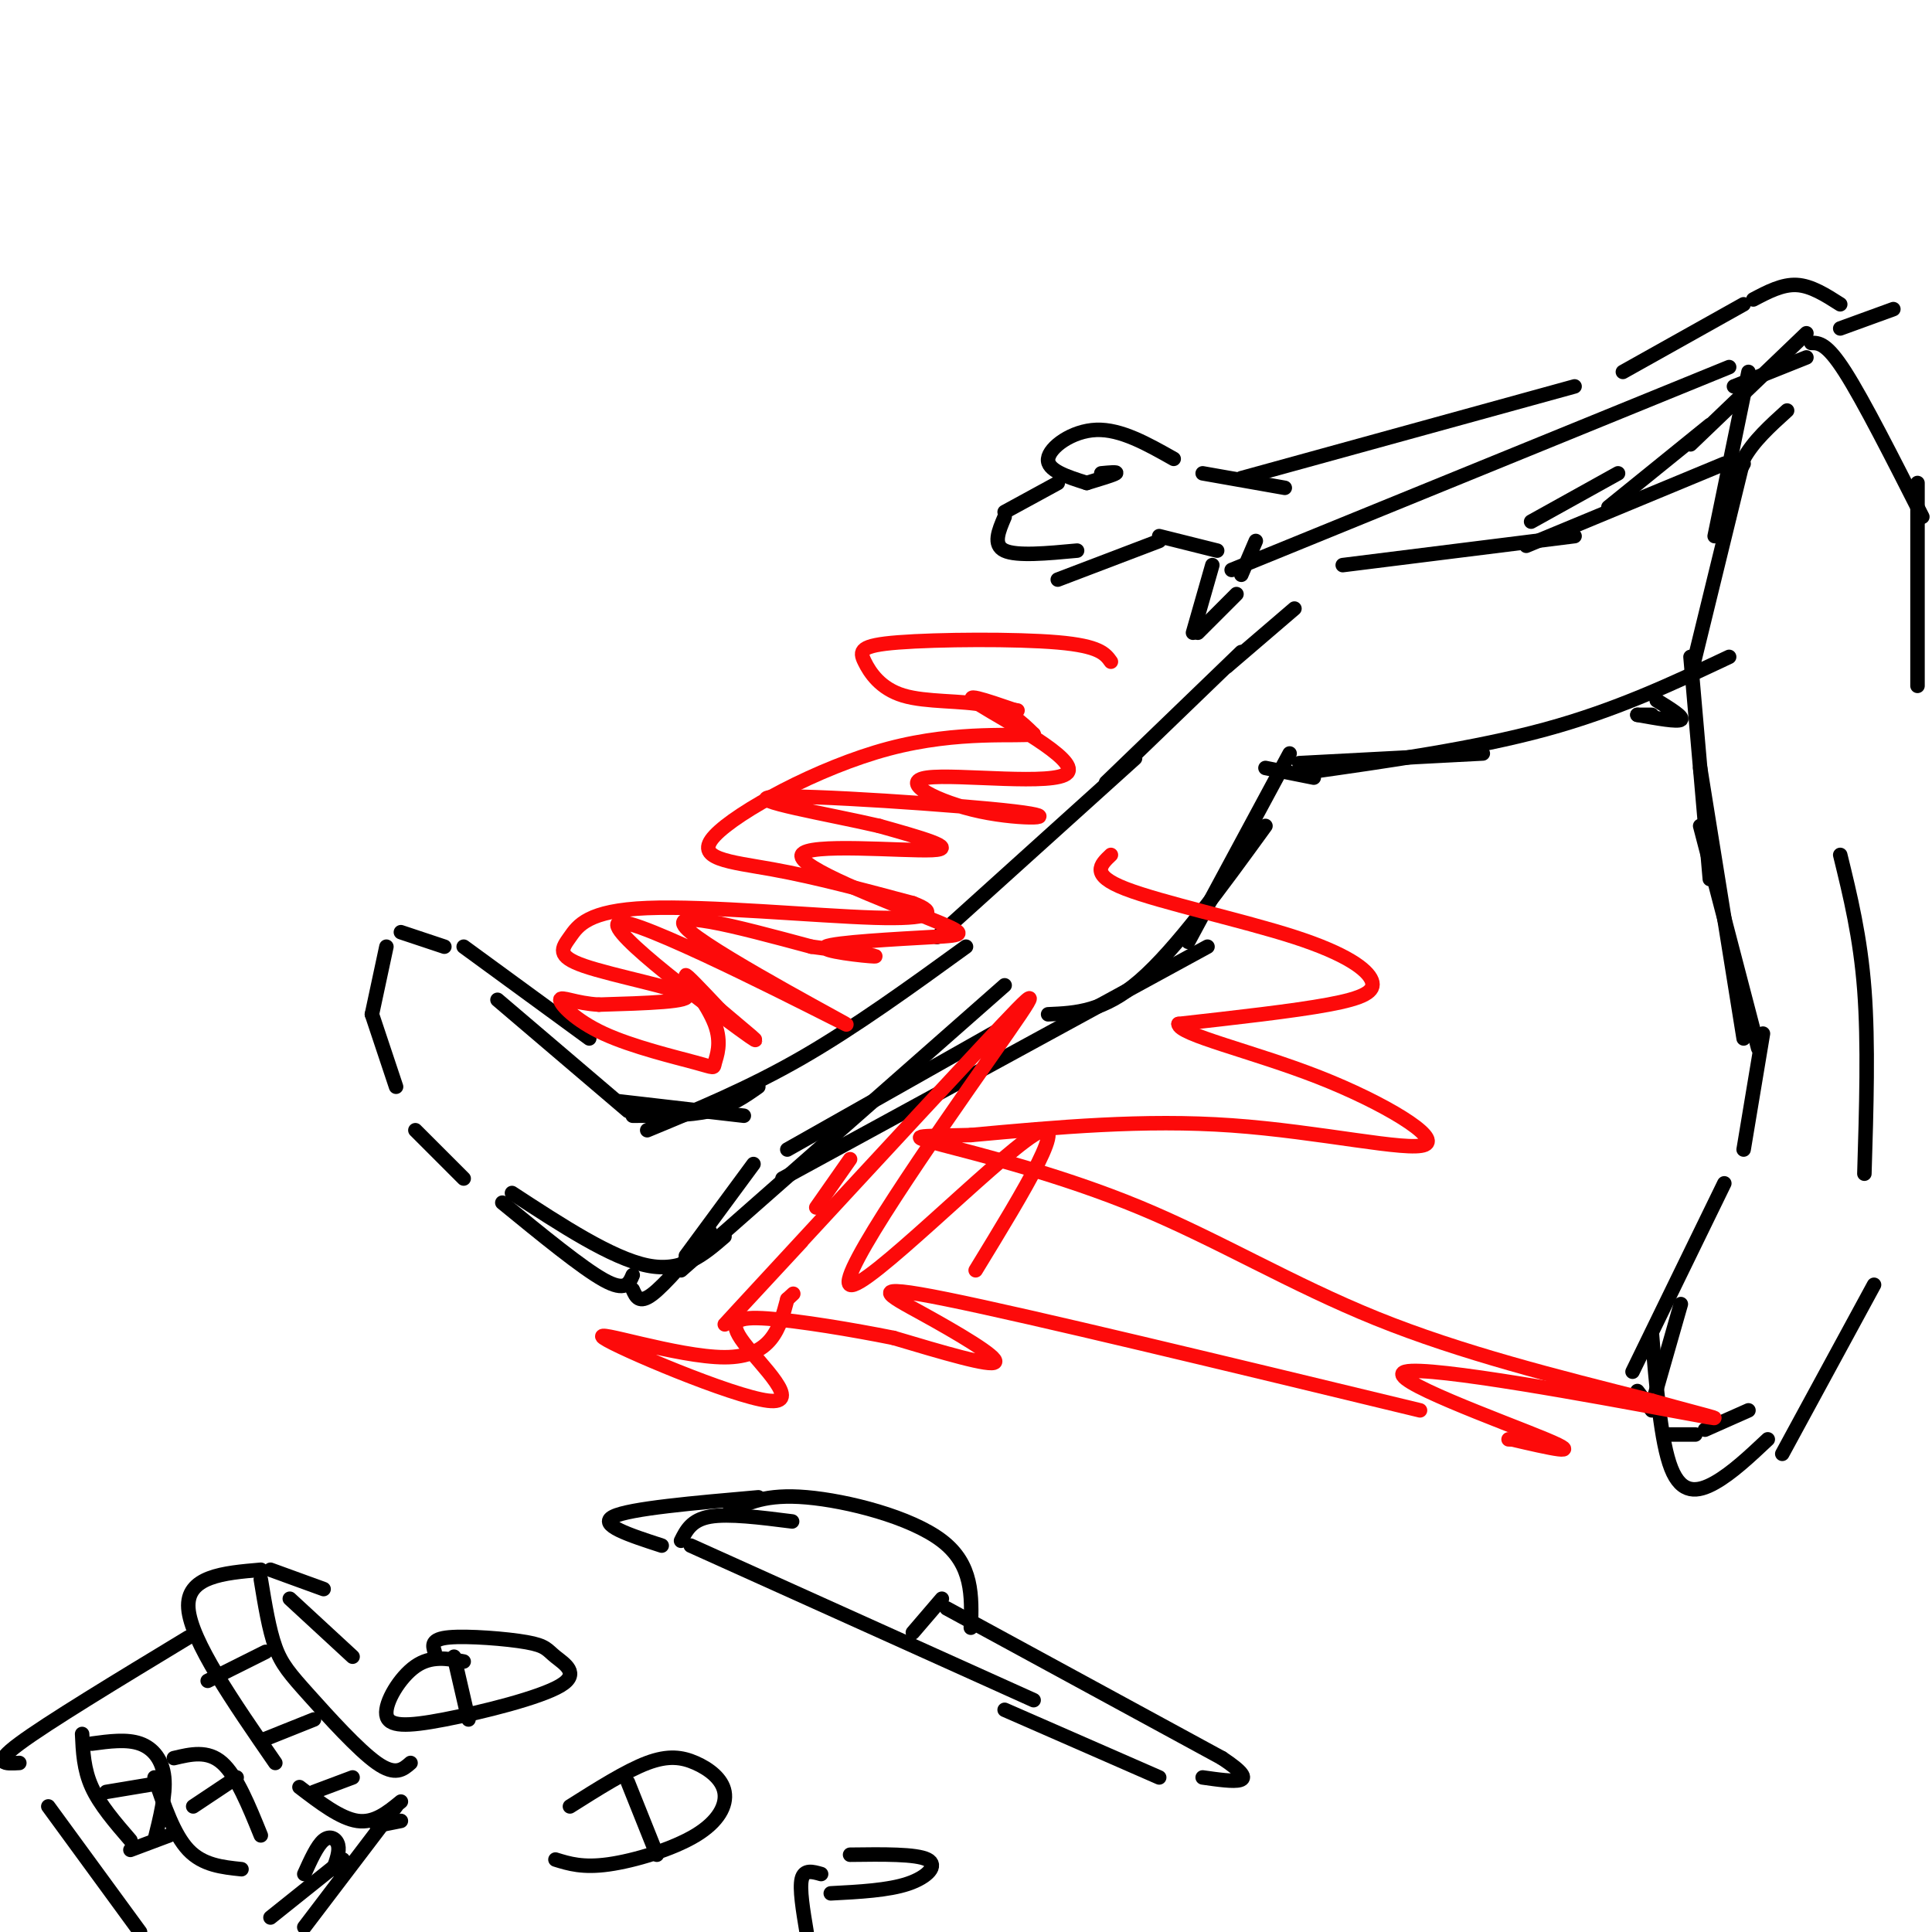 <svg viewBox='0 0 400 400' version='1.1' xmlns='http://www.w3.org/2000/svg' xmlns:xlink='http://www.w3.org/1999/xlink'><g fill='none' stroke='#000000' stroke-width='3' stroke-linecap='round' stroke-linejoin='round'><path d='M96,244c0.000,0.000 -10.000,-10.000 -10,-10'/><path d='M82,225c0.000,0.000 -5.000,-15.000 -5,-15'/><path d='M77,210c0.000,0.000 3.000,-14.000 3,-14'/><path d='M83,193c0.000,0.000 9.000,3.000 9,3'/><path d='M96,196c0.000,0.000 26.000,19.000 26,19'/><path d='M103,207c0.000,0.000 27.000,23.000 27,23'/><path d='M106,247c10.333,6.750 20.667,13.500 28,15c7.333,1.500 11.667,-2.250 16,-6'/><path d='M128,228c0.000,0.000 26.000,3.000 26,3'/><path d='M131,231c5.833,0.000 11.667,0.000 16,-1c4.333,-1.000 7.167,-3.000 10,-5'/><path d='M134,234c10.500,-4.333 21.000,-8.667 32,-15c11.000,-6.333 22.500,-14.667 34,-23'/><path d='M142,260c0.000,0.000 14.000,-19.000 14,-19'/><path d='M104,249c8.250,6.750 16.500,13.500 21,16c4.500,2.500 5.250,0.750 6,-1'/><path d='M131,267c0.667,1.500 1.333,3.000 4,1c2.667,-2.000 7.333,-7.500 12,-13'/><path d='M141,263c0.000,0.000 67.000,-59.000 67,-59'/><path d='M163,238c0.000,0.000 46.000,-26.000 46,-26'/><path d='M162,244c0.000,0.000 88.000,-48.000 88,-48'/><path d='M217,210c5.750,-0.250 11.500,-0.500 19,-7c7.500,-6.500 16.750,-19.250 26,-32'/><path d='M246,195c0.000,0.000 21.000,-39.000 21,-39'/><path d='M194,194c0.000,0.000 41.000,-37.000 41,-37'/><path d='M229,162c0.000,0.000 28.000,-27.000 28,-27'/><path d='M254,138c0.000,0.000 14.000,-12.000 14,-12'/><path d='M262,159c0.000,0.000 10.000,2.000 10,2'/><path d='M269,158c0.000,0.000 38.000,-2.000 38,-2'/><path d='M270,160c17.667,-2.500 35.333,-5.000 50,-9c14.667,-4.000 26.333,-9.500 38,-15'/><path d='M278,117c0.000,0.000 48.000,-6.000 48,-6'/><path d='M316,113c0.000,0.000 41.000,-17.000 41,-17'/><path d='M370,85c-3.500,3.167 -7.000,6.333 -9,10c-2.000,3.667 -2.500,7.833 -3,12'/><path d='M361,95c0.000,0.000 -11.000,45.000 -11,45'/><path d='M350,136c0.000,0.000 4.000,46.000 4,46'/><path d='M352,159c0.000,0.000 9.000,56.000 9,56'/><path d='M352,171c0.000,0.000 12.000,46.000 12,46'/><path d='M365,214c0.000,0.000 -4.000,24.000 -4,24'/><path d='M357,245c0.000,0.000 -19.000,39.000 -19,39'/><path d='M339,288c0.000,0.000 3.000,4.000 3,4'/><path d='M348,270c0.000,0.000 -6.000,21.000 -6,21'/><path d='M345,297c0.000,0.000 6.000,0.000 6,0'/><path d='M353,296c0.000,0.000 9.000,-4.000 9,-4'/><path d='M342,276c0.933,11.289 1.867,22.578 4,28c2.133,5.422 5.467,4.978 9,3c3.533,-1.978 7.267,-5.489 11,-9'/><path d='M369,301c0.000,0.000 19.000,-35.000 19,-35'/><path d='M386,243c0.417,-13.500 0.833,-27.000 0,-38c-0.833,-11.000 -2.917,-19.500 -5,-28'/><path d='M361,96c0.000,0.000 -4.000,7.000 -4,7'/><path d='M355,111c0.000,0.000 7.000,-34.000 7,-34'/><path d='M359,80c0.000,0.000 15.000,-6.000 15,-6'/><path d='M375,71c1.583,0.000 3.167,0.000 7,6c3.833,6.000 9.917,18.000 16,30'/><path d='M397,100c0.000,0.000 0.000,42.000 0,42'/><path d='M339,148c0.000,0.000 3.000,0.000 3,0'/><path d='M339,148c4.167,0.750 8.333,1.500 9,1c0.667,-0.500 -2.167,-2.250 -5,-4'/><path d='M317,108c0.000,0.000 18.000,-10.000 18,-10'/><path d='M333,105c0.000,0.000 21.000,-17.000 21,-17'/><path d='M350,92c0.000,0.000 24.000,-23.000 24,-23'/><path d='M381,68c0.000,0.000 11.000,-4.000 11,-4'/><path d='M251,117c0.000,0.000 -4.000,14.000 -4,14'/><path d='M248,131c0.000,0.000 8.000,-8.000 8,-8'/><path d='M257,119c0.000,0.000 3.000,-7.000 3,-7'/><path d='M252,114c0.000,0.000 -12.000,-3.000 -12,-3'/><path d='M240,112c0.000,0.000 -21.000,8.000 -21,8'/><path d='M223,114c-6.250,0.583 -12.500,1.167 -15,0c-2.500,-1.167 -1.250,-4.083 0,-7'/><path d='M208,106c0.000,0.000 11.000,-6.000 11,-6'/><path d='M225,100c2.750,-0.833 5.500,-1.667 6,-2c0.500,-0.333 -1.250,-0.167 -3,0'/><path d='M225,100c-4.133,-1.311 -8.267,-2.622 -8,-5c0.267,-2.378 4.933,-5.822 10,-6c5.067,-0.178 10.533,2.911 16,6'/><path d='M249,98c0.000,0.000 17.000,3.000 17,3'/><path d='M257,99c0.000,0.000 69.000,-19.000 69,-19'/><path d='M255,118c0.000,0.000 103.000,-42.000 103,-42'/><path d='M336,77c0.000,0.000 25.000,-14.000 25,-14'/><path d='M363,62c3.000,-1.583 6.000,-3.167 9,-3c3.000,0.167 6.000,2.083 9,4'/><path d='M143,320c0.000,0.000 71.000,32.000 71,32'/><path d='M141,319c1.083,-2.167 2.167,-4.333 6,-5c3.833,-0.667 10.417,0.167 17,1'/><path d='M151,313c3.778,-1.867 7.556,-3.733 16,-3c8.444,0.733 21.556,4.067 28,9c6.444,4.933 6.222,11.467 6,18'/><path d='M196,333c0.000,0.000 57.000,31.000 57,31'/><path d='M253,364c8.833,5.833 2.417,4.917 -4,4'/><path d='M208,354c0.000,0.000 32.000,14.000 32,14'/><path d='M189,338c0.000,0.000 6.000,-7.000 6,-7'/><path d='M157,310c-13.333,1.167 -26.667,2.333 -30,4c-3.333,1.667 3.333,3.833 10,6'/><path d='M54,327c0.851,5.202 1.702,10.405 3,14c1.298,3.595 3.042,5.583 7,10c3.958,4.417 10.131,11.262 14,14c3.869,2.738 5.435,1.369 7,0'/><path d='M56,325c0.000,0.000 11.000,4.000 11,4'/><path d='M54,325c-7.750,0.667 -15.500,1.333 -15,8c0.500,6.667 9.250,19.333 18,32'/><path d='M62,370c4.250,3.250 8.500,6.500 12,7c3.500,0.500 6.250,-1.750 9,-4'/><path d='M43,348c0.000,0.000 12.000,-6.000 12,-6'/><path d='M55,360c0.000,0.000 10.000,-4.000 10,-4'/><path d='M65,371c0.000,0.000 8.000,-3.000 8,-3'/><path d='M78,378c0.000,0.000 5.000,-1.000 5,-1'/><path d='M39,339c-14.583,8.833 -29.167,17.667 -35,22c-5.833,4.333 -2.917,4.167 0,4'/><path d='M10,374c0.000,0.000 19.000,26.000 19,26'/><path d='M32,368c2.000,5.917 4.000,11.833 7,15c3.000,3.167 7.000,3.583 11,4'/><path d='M36,364c3.500,-0.833 7.000,-1.667 10,1c3.000,2.667 5.500,8.833 8,15'/><path d='M40,374c0.000,0.000 9.000,-6.000 9,-6'/><path d='M19,361c3.622,-0.489 7.244,-0.978 10,0c2.756,0.978 4.644,3.422 5,7c0.356,3.578 -0.822,8.289 -2,13'/><path d='M17,359c0.167,3.667 0.333,7.333 2,11c1.667,3.667 4.833,7.333 8,11'/><path d='M27,383c0.000,0.000 8.000,-3.000 8,-3'/><path d='M22,371c0.000,0.000 12.000,-2.000 12,-2'/><path d='M63,388c1.333,-2.956 2.667,-5.911 4,-7c1.333,-1.089 2.667,-0.311 3,1c0.333,1.311 -0.333,3.156 -1,5'/><path d='M56,397c0.000,0.000 15.000,-12.000 15,-12'/><path d='M63,399c0.000,0.000 19.000,-25.000 19,-25'/><path d='M96,344c-3.379,-0.634 -6.758,-1.268 -10,1c-3.242,2.268 -6.347,7.439 -6,10c0.347,2.561 4.145,2.512 12,1c7.855,-1.512 19.768,-4.488 24,-7c4.232,-2.512 0.784,-4.560 -1,-6c-1.784,-1.440 -1.903,-2.272 -6,-3c-4.097,-0.728 -12.170,-1.351 -16,-1c-3.830,0.351 -3.415,1.675 -3,3'/><path d='M94,343c0.000,0.000 3.000,13.000 3,13'/><path d='M115,385c2.827,0.874 5.654,1.748 11,1c5.346,-0.748 13.212,-3.118 18,-6c4.788,-2.882 6.500,-6.278 6,-9c-0.500,-2.722 -3.212,-4.771 -6,-6c-2.788,-1.229 -5.654,-1.637 -10,0c-4.346,1.637 -10.173,5.318 -16,9'/><path d='M130,369c0.000,0.000 6.000,15.000 6,15'/><path d='M176,384c6.844,-0.089 13.689,-0.178 16,1c2.311,1.178 0.089,3.622 -4,5c-4.089,1.378 -10.044,1.689 -16,2'/><path d='M60,331c0.000,0.000 13.000,12.000 13,12'/><path d='M170,388c-1.750,-0.500 -3.500,-1.000 -4,1c-0.500,2.000 0.250,6.500 1,11'/></g>
<g fill='none' stroke='#FD0A0A' stroke-width='3' stroke-linecap='round' stroke-linejoin='round'><path d='M230,137c-1.157,-1.624 -2.315,-3.249 -11,-4c-8.685,-0.751 -24.899,-0.629 -33,0c-8.101,0.629 -8.089,1.767 -7,4c1.089,2.233 3.255,5.563 8,7c4.745,1.437 12.070,0.982 17,2c4.930,1.018 7.465,3.509 10,6'/><path d='M214,152c-2.967,0.606 -15.383,-0.879 -30,3c-14.617,3.879 -31.435,13.121 -36,18c-4.565,4.879 3.124,5.394 12,7c8.876,1.606 18.938,4.303 29,7'/><path d='M189,187c5.282,1.962 3.986,3.366 -8,3c-11.986,-0.366 -34.662,-2.501 -47,-2c-12.338,0.501 -14.338,3.640 -16,6c-1.662,2.360 -2.986,3.943 3,6c5.986,2.057 19.282,4.588 21,6c1.718,1.412 -8.141,1.706 -18,2'/><path d='M124,208c-4.849,-0.250 -7.971,-1.876 -8,-1c-0.029,0.876 3.037,4.252 9,7c5.963,2.748 14.824,4.866 19,6c4.176,1.134 3.666,1.283 4,0c0.334,-1.283 1.513,-3.999 0,-8c-1.513,-4.001 -5.718,-9.286 -6,-10c-0.282,-0.714 3.359,3.143 7,7'/><path d='M149,209c4.350,3.749 11.726,9.621 4,4c-7.726,-5.621 -30.556,-22.733 -24,-22c6.556,0.733 42.496,19.313 46,21c3.504,1.687 -25.427,-13.518 -32,-19c-6.573,-5.482 9.214,-1.241 25,3'/><path d='M168,196c7.742,1.008 14.596,2.029 13,2c-1.596,-0.029 -11.642,-1.107 -10,-2c1.642,-0.893 14.973,-1.601 22,-2c7.027,-0.399 7.749,-0.488 -1,-4c-8.749,-3.512 -26.971,-10.445 -26,-13c0.971,-2.555 21.135,-0.730 27,-1c5.865,-0.270 -2.567,-2.635 -11,-5'/><path d='M182,171c-9.745,-2.281 -28.608,-5.483 -22,-6c6.608,-0.517 38.689,1.651 50,3c11.311,1.349 1.854,1.878 -7,0c-8.854,-1.878 -17.105,-6.163 -11,-7c6.105,-0.837 26.567,1.775 29,-1c2.433,-2.775 -13.162,-10.936 -18,-14c-4.838,-3.064 1.081,-1.032 7,1'/><path d='M210,147c1.167,0.167 0.583,0.083 0,0'/><path d='M230,177c-2.188,2.065 -4.376,4.131 3,7c7.376,2.869 24.317,6.542 35,10c10.683,3.458 15.107,6.700 16,9c0.893,2.300 -1.745,3.657 -9,5c-7.255,1.343 -19.128,2.671 -31,4'/><path d='M244,212c-0.027,2.191 15.405,5.670 29,11c13.595,5.330 25.352,12.512 22,14c-3.352,1.488 -21.815,-2.718 -40,-4c-18.185,-1.282 -36.093,0.359 -54,2'/><path d='M201,235c-11.598,0.287 -13.593,0.005 -6,2c7.593,1.995 24.775,6.268 41,13c16.225,6.732 31.493,15.923 49,23c17.507,7.077 37.254,12.038 57,17'/><path d='M342,290c13.542,3.791 18.898,4.769 4,2c-14.898,-2.769 -50.049,-9.284 -55,-8c-4.951,1.284 20.300,10.367 29,14c8.700,3.633 0.850,1.817 -7,0'/><path d='M313,298c-1.167,0.000 -0.583,0.000 0,0'/><path d='M294,292c-40.280,-9.732 -80.560,-19.464 -98,-23c-17.440,-3.536 -12.042,-0.875 -5,3c7.042,3.875 15.726,8.964 15,10c-0.726,1.036 -10.863,-1.982 -21,-5'/><path d='M185,277c-8.579,-1.724 -19.528,-3.534 -26,-4c-6.472,-0.466 -8.469,0.411 -5,5c3.469,4.589 12.404,12.890 5,12c-7.404,-0.890 -31.147,-10.970 -34,-13c-2.853,-2.030 15.185,3.992 25,4c9.815,0.008 11.408,-5.996 13,-12'/><path d='M163,269c2.167,-2.000 1.083,-1.000 0,0'/><path d='M169,250c0.000,0.000 7.000,-10.000 7,-10'/><path d='M166,257c-10.774,11.633 -21.549,23.267 -13,14c8.549,-9.267 36.421,-39.433 50,-54c13.579,-14.567 12.867,-13.533 2,2c-10.867,15.533 -31.887,45.567 -29,47c2.887,1.433 29.682,-25.733 38,-31c8.318,-5.267 -1.841,11.367 -12,28'/></g>
</svg>